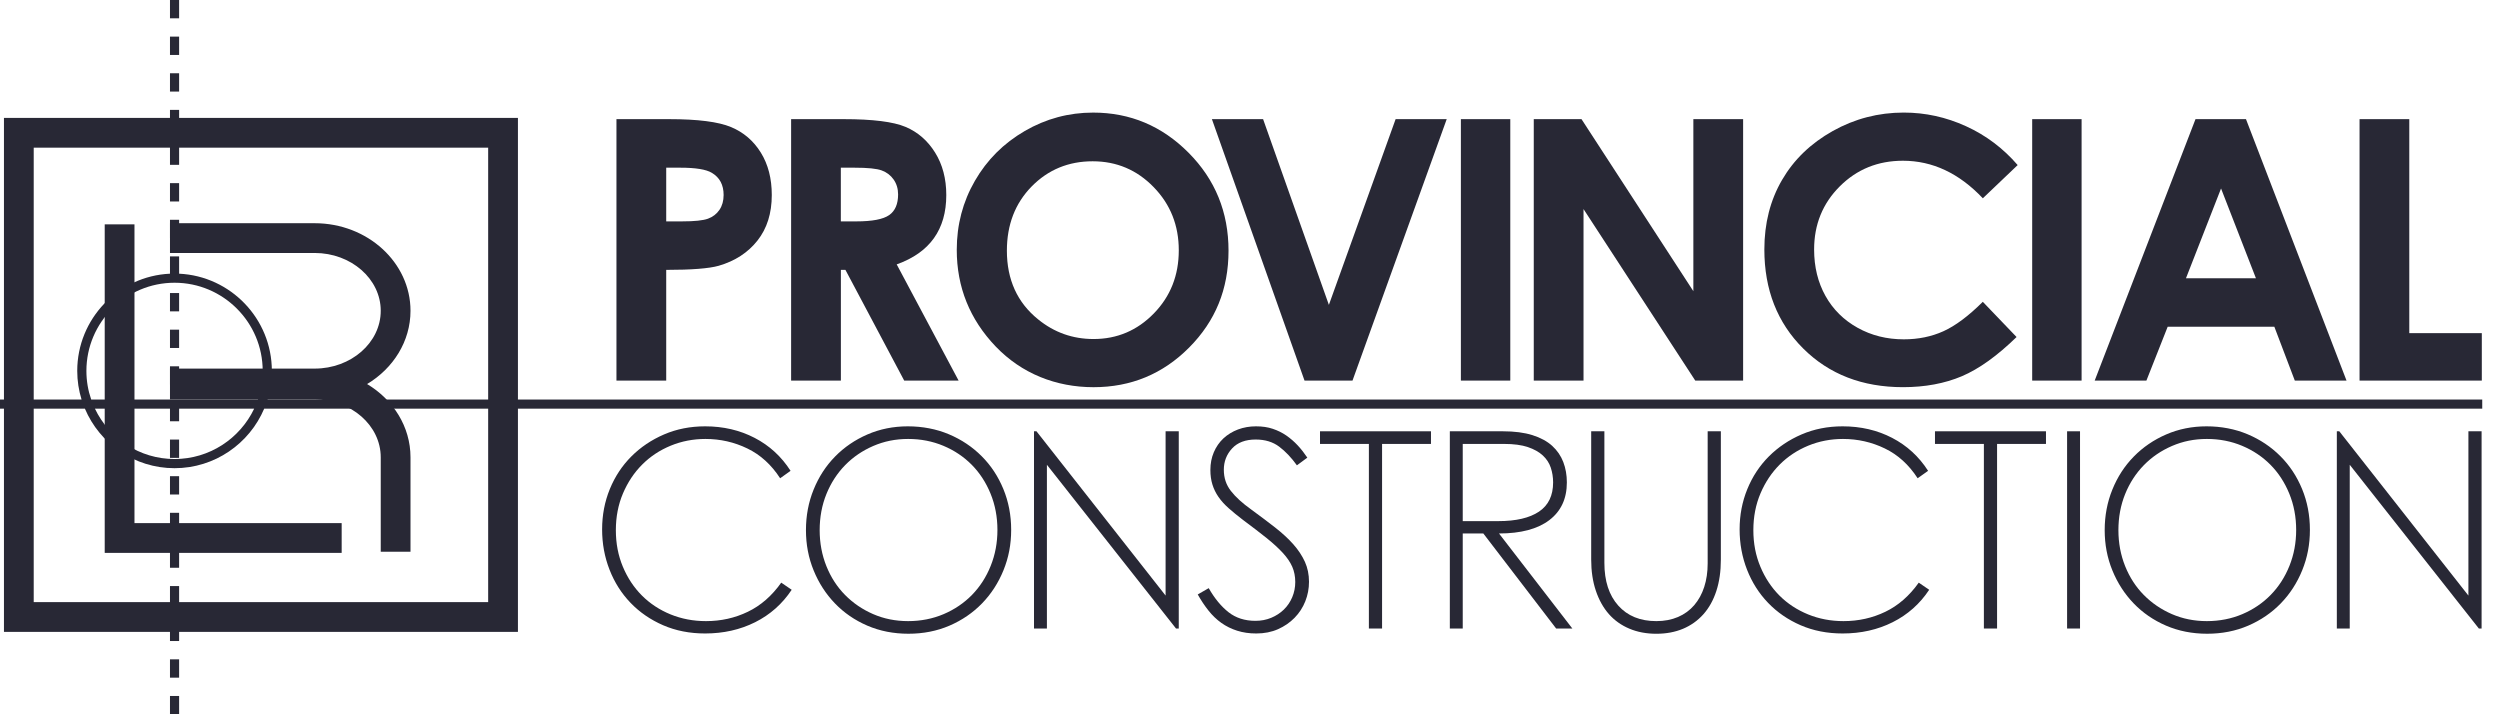 <svg width="105" height="30" viewBox="0 0 105 30" fill="none" xmlns="http://www.w3.org/2000/svg">
<path d="M25.891 5.004H28.108C29.307 5.004 30.172 5.115 30.702 5.336C31.232 5.557 31.65 5.916 31.956 6.411C32.262 6.906 32.415 7.5 32.415 8.192C32.415 8.958 32.215 9.596 31.814 10.103C31.413 10.611 30.869 10.965 30.183 11.163C29.78 11.277 29.045 11.335 27.981 11.335V15.986H25.891V5.004ZM27.981 9.298H28.645C29.168 9.298 29.531 9.26 29.735 9.185C29.939 9.11 30.099 8.987 30.217 8.814C30.334 8.642 30.392 8.433 30.392 8.189C30.392 7.765 30.227 7.455 29.899 7.26C29.661 7.115 29.218 7.043 28.57 7.043H27.981V9.298Z" fill="#282835"/>
<path d="M33.227 5.004H35.441C36.654 5.004 37.518 5.113 38.032 5.329C38.547 5.546 38.96 5.905 39.274 6.408C39.587 6.911 39.744 7.505 39.744 8.193C39.744 8.915 39.571 9.518 39.225 10.003C38.879 10.489 38.357 10.855 37.661 11.104L40.262 15.986H37.977L35.508 11.335H35.317V15.986H33.227V5.004ZM35.316 9.298H35.971C36.635 9.298 37.093 9.21 37.344 9.035C37.595 8.86 37.72 8.571 37.72 8.166C37.72 7.927 37.657 7.718 37.533 7.541C37.409 7.364 37.243 7.236 37.034 7.159C36.826 7.081 36.444 7.043 35.888 7.043H35.315V9.298H35.316Z" fill="#282835"/>
<path d="M45.913 4.729C47.467 4.729 48.803 5.291 49.921 6.416C51.039 7.541 51.598 8.912 51.598 10.53C51.598 12.147 51.046 13.488 49.943 14.598C48.84 15.707 47.502 16.262 45.928 16.262C44.354 16.262 42.91 15.692 41.819 14.553C40.729 13.413 40.184 12.059 40.184 10.492C40.184 9.442 40.437 8.477 40.945 7.596C41.453 6.715 42.152 6.017 43.04 5.502C43.929 4.986 44.886 4.729 45.912 4.729H45.913ZM45.891 6.774C44.875 6.774 44.02 7.128 43.328 7.833C42.636 8.54 42.289 9.438 42.289 10.528C42.289 11.743 42.725 12.704 43.597 13.41C44.275 13.963 45.052 14.239 45.929 14.239C46.92 14.239 47.764 13.88 48.462 13.164C49.16 12.448 49.509 11.564 49.509 10.514C49.509 9.464 49.158 8.584 48.455 7.86C47.752 7.136 46.898 6.774 45.891 6.774Z" fill="#282835"/>
<path d="M50.901 5.004H53.05L55.813 12.805L58.616 5.004H60.762L56.805 15.985H54.79L50.9 5.004H50.901Z" fill="#282835"/>
<path d="M61.357 5.004H63.432V15.985H61.357V5.004Z" fill="#282835"/>
<path d="M64.418 5.004H66.423L71.121 12.23V5.004H73.211V15.985H71.201L66.508 8.781V15.985H64.418V5.004Z" fill="#282835"/>
<path d="M84.741 6.934L83.279 8.328C82.285 7.277 81.166 6.751 79.923 6.751C78.874 6.751 77.99 7.109 77.271 7.827C76.552 8.544 76.193 9.428 76.193 10.479C76.193 11.212 76.353 11.862 76.67 12.43C76.988 12.998 77.438 13.443 78.02 13.767C78.602 14.091 79.248 14.252 79.959 14.252C80.566 14.252 81.12 14.139 81.623 13.912C82.125 13.685 82.677 13.274 83.278 12.676L84.696 14.155C83.884 14.946 83.118 15.495 82.397 15.802C81.676 16.107 80.852 16.261 79.926 16.261C78.219 16.261 76.822 15.72 75.734 14.637C74.647 13.555 74.103 12.168 74.103 10.476C74.103 9.38 74.351 8.407 74.847 7.556C75.342 6.705 76.051 6.021 76.975 5.503C77.898 4.986 78.892 4.728 79.957 4.728C80.863 4.728 81.735 4.919 82.574 5.302C83.412 5.684 84.135 6.229 84.742 6.933L84.741 6.934Z" fill="#282835"/>
<path d="M85.352 5.004H87.427V15.985H85.352V5.004Z" fill="#282835"/>
<path d="M92.211 5.004H94.331L98.554 15.985H96.382L95.523 13.724H91.042L90.149 15.985H87.977L92.211 5.004ZM93.284 7.916L91.811 11.686H94.749L93.284 7.916Z" fill="#282835"/>
<path d="M99.1 5.004H101.19V13.992H104.236V15.985H99.101V5.004H99.1Z" fill="#282835"/>
<path d="M25.289 22.233C25.289 21.633 25.397 21.069 25.612 20.542C25.828 20.015 26.129 19.558 26.518 19.169C26.906 18.781 27.364 18.473 27.891 18.246C28.418 18.019 28.993 17.906 29.616 17.906C30.378 17.906 31.07 18.067 31.693 18.39C32.316 18.713 32.82 19.175 33.204 19.775L32.766 20.087C32.397 19.517 31.937 19.1 31.387 18.835C30.837 18.569 30.251 18.436 29.628 18.436C29.112 18.436 28.626 18.531 28.168 18.719C27.71 18.908 27.312 19.171 26.974 19.51C26.635 19.848 26.366 20.252 26.166 20.721C25.966 21.19 25.866 21.706 25.866 22.267C25.866 22.829 25.964 23.333 26.16 23.802C26.356 24.271 26.624 24.675 26.962 25.014C27.301 25.352 27.701 25.615 28.162 25.804C28.624 25.992 29.12 26.087 29.651 26.087C30.281 26.087 30.868 25.956 31.41 25.694C31.953 25.433 32.42 25.025 32.812 24.471L33.251 24.771C32.858 25.363 32.347 25.817 31.716 26.133C31.085 26.448 30.385 26.606 29.616 26.606C28.97 26.606 28.381 26.49 27.851 26.26C27.32 26.029 26.864 25.715 26.483 25.319C26.102 24.923 25.808 24.46 25.601 23.929C25.393 23.398 25.289 22.833 25.289 22.233Z" fill="#282835"/>
<path d="M33.85 22.267C33.85 21.66 33.957 21.09 34.173 20.56C34.388 20.029 34.688 19.567 35.073 19.175C35.457 18.783 35.911 18.473 36.434 18.246C36.957 18.019 37.523 17.906 38.13 17.906C38.738 17.906 39.328 18.017 39.855 18.24C40.382 18.463 40.84 18.769 41.228 19.158C41.617 19.546 41.921 20.006 42.14 20.537C42.359 21.067 42.469 21.64 42.469 22.256C42.469 22.871 42.361 23.421 42.146 23.952C41.93 24.483 41.63 24.946 41.246 25.342C40.861 25.738 40.405 26.05 39.879 26.277C39.352 26.504 38.776 26.617 38.154 26.617C37.53 26.617 36.955 26.504 36.428 26.277C35.901 26.05 35.448 25.738 35.067 25.342C34.686 24.946 34.388 24.485 34.173 23.958C33.957 23.431 33.85 22.867 33.85 22.267ZM34.426 22.267C34.426 22.806 34.521 23.31 34.709 23.779C34.898 24.248 35.159 24.652 35.494 24.99C35.828 25.329 36.221 25.596 36.671 25.792C37.121 25.988 37.611 26.087 38.142 26.087C38.673 26.087 39.178 25.988 39.636 25.792C40.094 25.596 40.49 25.327 40.825 24.985C41.159 24.642 41.421 24.236 41.609 23.767C41.798 23.298 41.892 22.794 41.892 22.256C41.892 21.717 41.796 21.202 41.603 20.733C41.411 20.264 41.148 19.86 40.813 19.521C40.478 19.183 40.082 18.917 39.625 18.725C39.167 18.533 38.673 18.436 38.142 18.436C37.611 18.436 37.13 18.535 36.676 18.731C36.223 18.927 35.828 19.196 35.494 19.538C35.159 19.881 34.898 20.285 34.709 20.75C34.521 21.215 34.426 21.721 34.426 22.267Z" fill="#282835"/>
<path d="M43.428 26.398V18.114H43.532L48.955 25.014V18.114H49.508V26.398H49.393L43.97 19.521V26.398H43.428Z" fill="#282835"/>
<path d="M50.766 24.702C51.012 25.133 51.289 25.469 51.597 25.712C51.905 25.954 52.282 26.075 52.728 26.075C52.966 26.075 53.187 26.033 53.391 25.948C53.595 25.863 53.772 25.748 53.922 25.602C54.072 25.456 54.189 25.283 54.274 25.083C54.358 24.883 54.401 24.671 54.401 24.448C54.401 24.21 54.358 23.994 54.274 23.802C54.189 23.61 54.057 23.415 53.876 23.219C53.695 23.023 53.468 22.815 53.195 22.596C52.922 22.377 52.593 22.125 52.209 21.84C51.978 21.663 51.776 21.498 51.603 21.344C51.43 21.19 51.287 21.033 51.176 20.871C51.064 20.71 50.98 20.537 50.922 20.352C50.864 20.167 50.836 19.963 50.836 19.74C50.836 19.471 50.883 19.223 50.98 18.996C51.076 18.769 51.211 18.575 51.383 18.413C51.557 18.252 51.761 18.127 51.995 18.038C52.23 17.95 52.482 17.906 52.751 17.906C53.02 17.906 53.247 17.94 53.455 18.01C53.662 18.079 53.853 18.173 54.026 18.292C54.199 18.412 54.358 18.55 54.505 18.708C54.651 18.865 54.785 19.037 54.908 19.221L54.47 19.544C54.239 19.221 53.991 18.96 53.726 18.76C53.461 18.56 53.132 18.46 52.739 18.46C52.309 18.46 51.978 18.585 51.747 18.835C51.516 19.085 51.401 19.383 51.401 19.729C51.401 20.075 51.499 20.363 51.695 20.617C51.891 20.871 52.178 21.133 52.555 21.402C52.924 21.671 53.258 21.923 53.559 22.158C53.858 22.392 54.112 22.627 54.32 22.861C54.528 23.096 54.689 23.34 54.805 23.594C54.92 23.848 54.978 24.129 54.978 24.436C54.978 24.721 54.926 24.994 54.822 25.256C54.718 25.517 54.568 25.748 54.372 25.948C54.176 26.148 53.943 26.308 53.674 26.427C53.405 26.546 53.101 26.606 52.762 26.606C52.47 26.606 52.203 26.567 51.961 26.49C51.718 26.413 51.497 26.304 51.297 26.162C51.097 26.019 50.916 25.846 50.755 25.642C50.593 25.439 50.443 25.213 50.305 24.967L50.766 24.702Z" fill="#282835"/>
<path d="M55.44 18.114H60.101V18.645H58.047V26.398H57.493V18.645H55.44V18.114Z" fill="#282835"/>
<path d="M63.12 18.114C63.604 18.114 64.018 18.168 64.36 18.275C64.702 18.383 64.979 18.533 65.191 18.725C65.402 18.918 65.558 19.145 65.658 19.406C65.758 19.668 65.808 19.952 65.808 20.26C65.808 20.945 65.562 21.473 65.07 21.846C64.577 22.22 63.873 22.406 62.958 22.406L66.039 26.398H65.358L62.3 22.406H61.435V26.398H60.893V18.114H63.12ZM61.435 21.887H62.935C63.673 21.887 64.241 21.754 64.637 21.489C65.033 21.223 65.231 20.814 65.231 20.26C65.231 20.044 65.198 19.839 65.133 19.643C65.068 19.447 64.956 19.275 64.798 19.129C64.641 18.983 64.431 18.866 64.169 18.777C63.908 18.689 63.577 18.645 63.177 18.645H61.435V21.887Z" fill="#282835"/>
<path d="M66.83 18.114H67.384V23.641C67.384 24.402 67.578 25 67.967 25.435C68.355 25.869 68.888 26.087 69.565 26.087C69.903 26.087 70.207 26.029 70.476 25.914C70.746 25.798 70.972 25.633 71.157 25.418C71.342 25.202 71.482 24.947 71.578 24.65C71.674 24.354 71.722 24.025 71.722 23.664V18.114H72.276V23.502C72.276 23.994 72.213 24.435 72.086 24.823C71.959 25.212 71.776 25.539 71.538 25.804C71.299 26.07 71.015 26.271 70.684 26.41C70.353 26.548 69.98 26.618 69.565 26.618C69.149 26.618 68.772 26.547 68.434 26.404C68.096 26.262 67.809 26.058 67.574 25.793C67.34 25.527 67.157 25.2 67.026 24.812C66.895 24.423 66.83 23.987 66.83 23.502V18.114Z" fill="#282835"/>
<path d="M73.064 22.233C73.064 21.633 73.172 21.069 73.388 20.542C73.603 20.015 73.905 19.558 74.293 19.169C74.682 18.781 75.139 18.473 75.666 18.246C76.193 18.019 76.768 17.906 77.391 17.906C78.153 17.906 78.845 18.067 79.468 18.39C80.091 18.713 80.595 19.175 80.98 19.775L80.541 20.087C80.172 19.517 79.713 19.1 79.162 18.835C78.612 18.569 78.026 18.436 77.403 18.436C76.888 18.436 76.401 18.531 75.943 18.719C75.486 18.908 75.088 19.171 74.749 19.51C74.411 19.848 74.141 20.252 73.941 20.721C73.741 21.19 73.641 21.706 73.641 22.267C73.641 22.829 73.74 23.333 73.936 23.802C74.132 24.271 74.399 24.675 74.737 25.014C75.076 25.352 75.476 25.615 75.938 25.804C76.399 25.992 76.895 26.087 77.426 26.087C78.057 26.087 78.643 25.956 79.186 25.694C79.728 25.433 80.195 25.025 80.588 24.471L81.026 24.771C80.634 25.363 80.122 25.817 79.491 26.133C78.861 26.448 78.161 26.606 77.391 26.606C76.745 26.606 76.157 26.49 75.626 26.26C75.095 26.029 74.639 25.715 74.259 25.319C73.878 24.923 73.584 24.46 73.376 23.929C73.168 23.398 73.064 22.833 73.064 22.233Z" fill="#282835"/>
<path d="M81.269 18.114H85.931V18.645H83.877V26.398H83.323V18.645H81.269V18.114Z" fill="#282835"/>
<path d="M86.818 18.114H87.361V26.398H86.818V18.114Z" fill="#282835"/>
<path d="M88.397 22.267C88.397 21.66 88.504 21.09 88.72 20.56C88.935 20.029 89.235 19.567 89.62 19.175C90.004 18.783 90.458 18.473 90.981 18.246C91.504 18.019 92.07 17.906 92.677 17.906C93.285 17.906 93.875 18.017 94.402 18.24C94.929 18.463 95.387 18.769 95.775 19.158C96.164 19.546 96.468 20.006 96.687 20.537C96.906 21.067 97.016 21.64 97.016 22.256C97.016 22.871 96.908 23.421 96.693 23.952C96.477 24.483 96.177 24.946 95.793 25.342C95.408 25.738 94.952 26.05 94.425 26.277C93.898 26.504 93.323 26.617 92.7 26.617C92.077 26.617 91.502 26.504 90.975 26.277C90.448 26.05 89.995 25.738 89.614 25.342C89.233 24.946 88.935 24.485 88.72 23.958C88.504 23.431 88.397 22.867 88.397 22.267ZM88.973 22.267C88.973 22.806 89.068 23.31 89.256 23.779C89.445 24.248 89.706 24.652 90.041 24.99C90.375 25.329 90.768 25.596 91.218 25.792C91.668 25.988 92.158 26.087 92.689 26.087C93.22 26.087 93.725 25.988 94.183 25.792C94.641 25.596 95.037 25.327 95.371 24.985C95.706 24.642 95.968 24.236 96.156 23.767C96.345 23.298 96.439 22.794 96.439 22.256C96.439 21.717 96.343 21.202 96.15 20.733C95.958 20.264 95.695 19.86 95.36 19.521C95.025 19.183 94.629 18.917 94.171 18.725C93.714 18.533 93.22 18.436 92.689 18.436C92.158 18.436 91.677 18.535 91.223 18.731C90.77 18.927 90.375 19.196 90.041 19.538C89.706 19.881 89.445 20.285 89.256 20.75C89.068 21.215 88.973 21.721 88.973 22.267Z" fill="#282835"/>
<path d="M98.147 26.398V18.114H98.25L103.673 25.014V18.114H104.227V26.398H104.112L98.689 19.521V26.398H98.147Z" fill="#282835"/>
<path d="M14.35 23.221H4.398V9.423H5.648V21.971H14.35V23.221Z" fill="#282835"/>
<path d="M17.241 19.207V23.173H15.991V19.207C15.991 17.868 14.746 16.779 13.217 16.779H7.139V15.481H13.217C14.746 15.481 15.991 14.391 15.991 13.053C15.991 11.714 14.746 10.625 13.217 10.625H7.139V9.375H13.217C15.436 9.375 17.241 11.025 17.241 13.053C17.241 14.338 16.515 15.473 15.418 16.13C16.515 16.787 17.241 17.921 17.241 19.207Z" fill="#282835"/>
<path d="M21.753 26.539H0.166V4.952H21.753V26.539ZM1.416 25.289H20.503V6.202H1.416V25.289Z" fill="#282835"/>
<path d="M7.139 0V0.769H7.523V0H7.139ZM7.139 1.538V2.308H7.523V1.538H7.139ZM7.139 3.077V3.846H7.523V3.077H7.139ZM7.139 4.615V5.385H7.523V4.615H7.139ZM7.139 6.154V6.923H7.523V6.154H7.139ZM7.139 7.692V8.462H7.523V7.692H7.139ZM7.139 9.231V10H7.523V9.231H7.139ZM7.139 12.308V13.077H7.523V12.308H7.139ZM7.139 13.846V14.615H7.523V13.846H7.139ZM7.139 15.385V16.154H7.523V15.385H7.139ZM7.139 18.462V19.231H7.523V18.462H7.139ZM7.139 20V20.769H7.523V20H7.139ZM7.139 21.538V22.308H7.523V21.538H7.139ZM7.139 23.077V23.846H7.523V23.077H7.139ZM7.139 24.615V25.385H7.523V24.615H7.139ZM7.139 26.154V26.923H7.523V26.154H7.139ZM7.139 27.692V28.462H7.523V27.692H7.139ZM7.139 29.231V30H7.523V29.231H7.139Z" fill="#282835"/>
<path d="M11.237 16.779C11.354 16.399 11.418 15.995 11.418 15.577C11.418 13.389 9.688 11.597 7.523 11.495V10.77H7.139V11.495C4.974 11.597 3.244 13.389 3.244 15.577C3.244 15.995 3.308 16.399 3.425 16.779H0V17.164H3.566C4.186 18.631 5.641 19.664 7.331 19.664C9.021 19.664 10.476 18.631 11.096 17.164H104.254V16.779H11.237ZM7.331 19.279C5.857 19.279 4.582 18.414 3.987 17.164H7.139V17.693H7.523V17.164H10.675C10.08 18.414 8.805 19.279 7.331 19.279ZM10.832 16.779H3.83C3.699 16.402 3.629 15.997 3.629 15.577C3.629 13.536 5.29 11.875 7.331 11.875C9.372 11.875 11.033 13.536 11.033 15.577C11.033 15.997 10.963 16.402 10.832 16.779Z" fill="#282835"/>
</svg>
